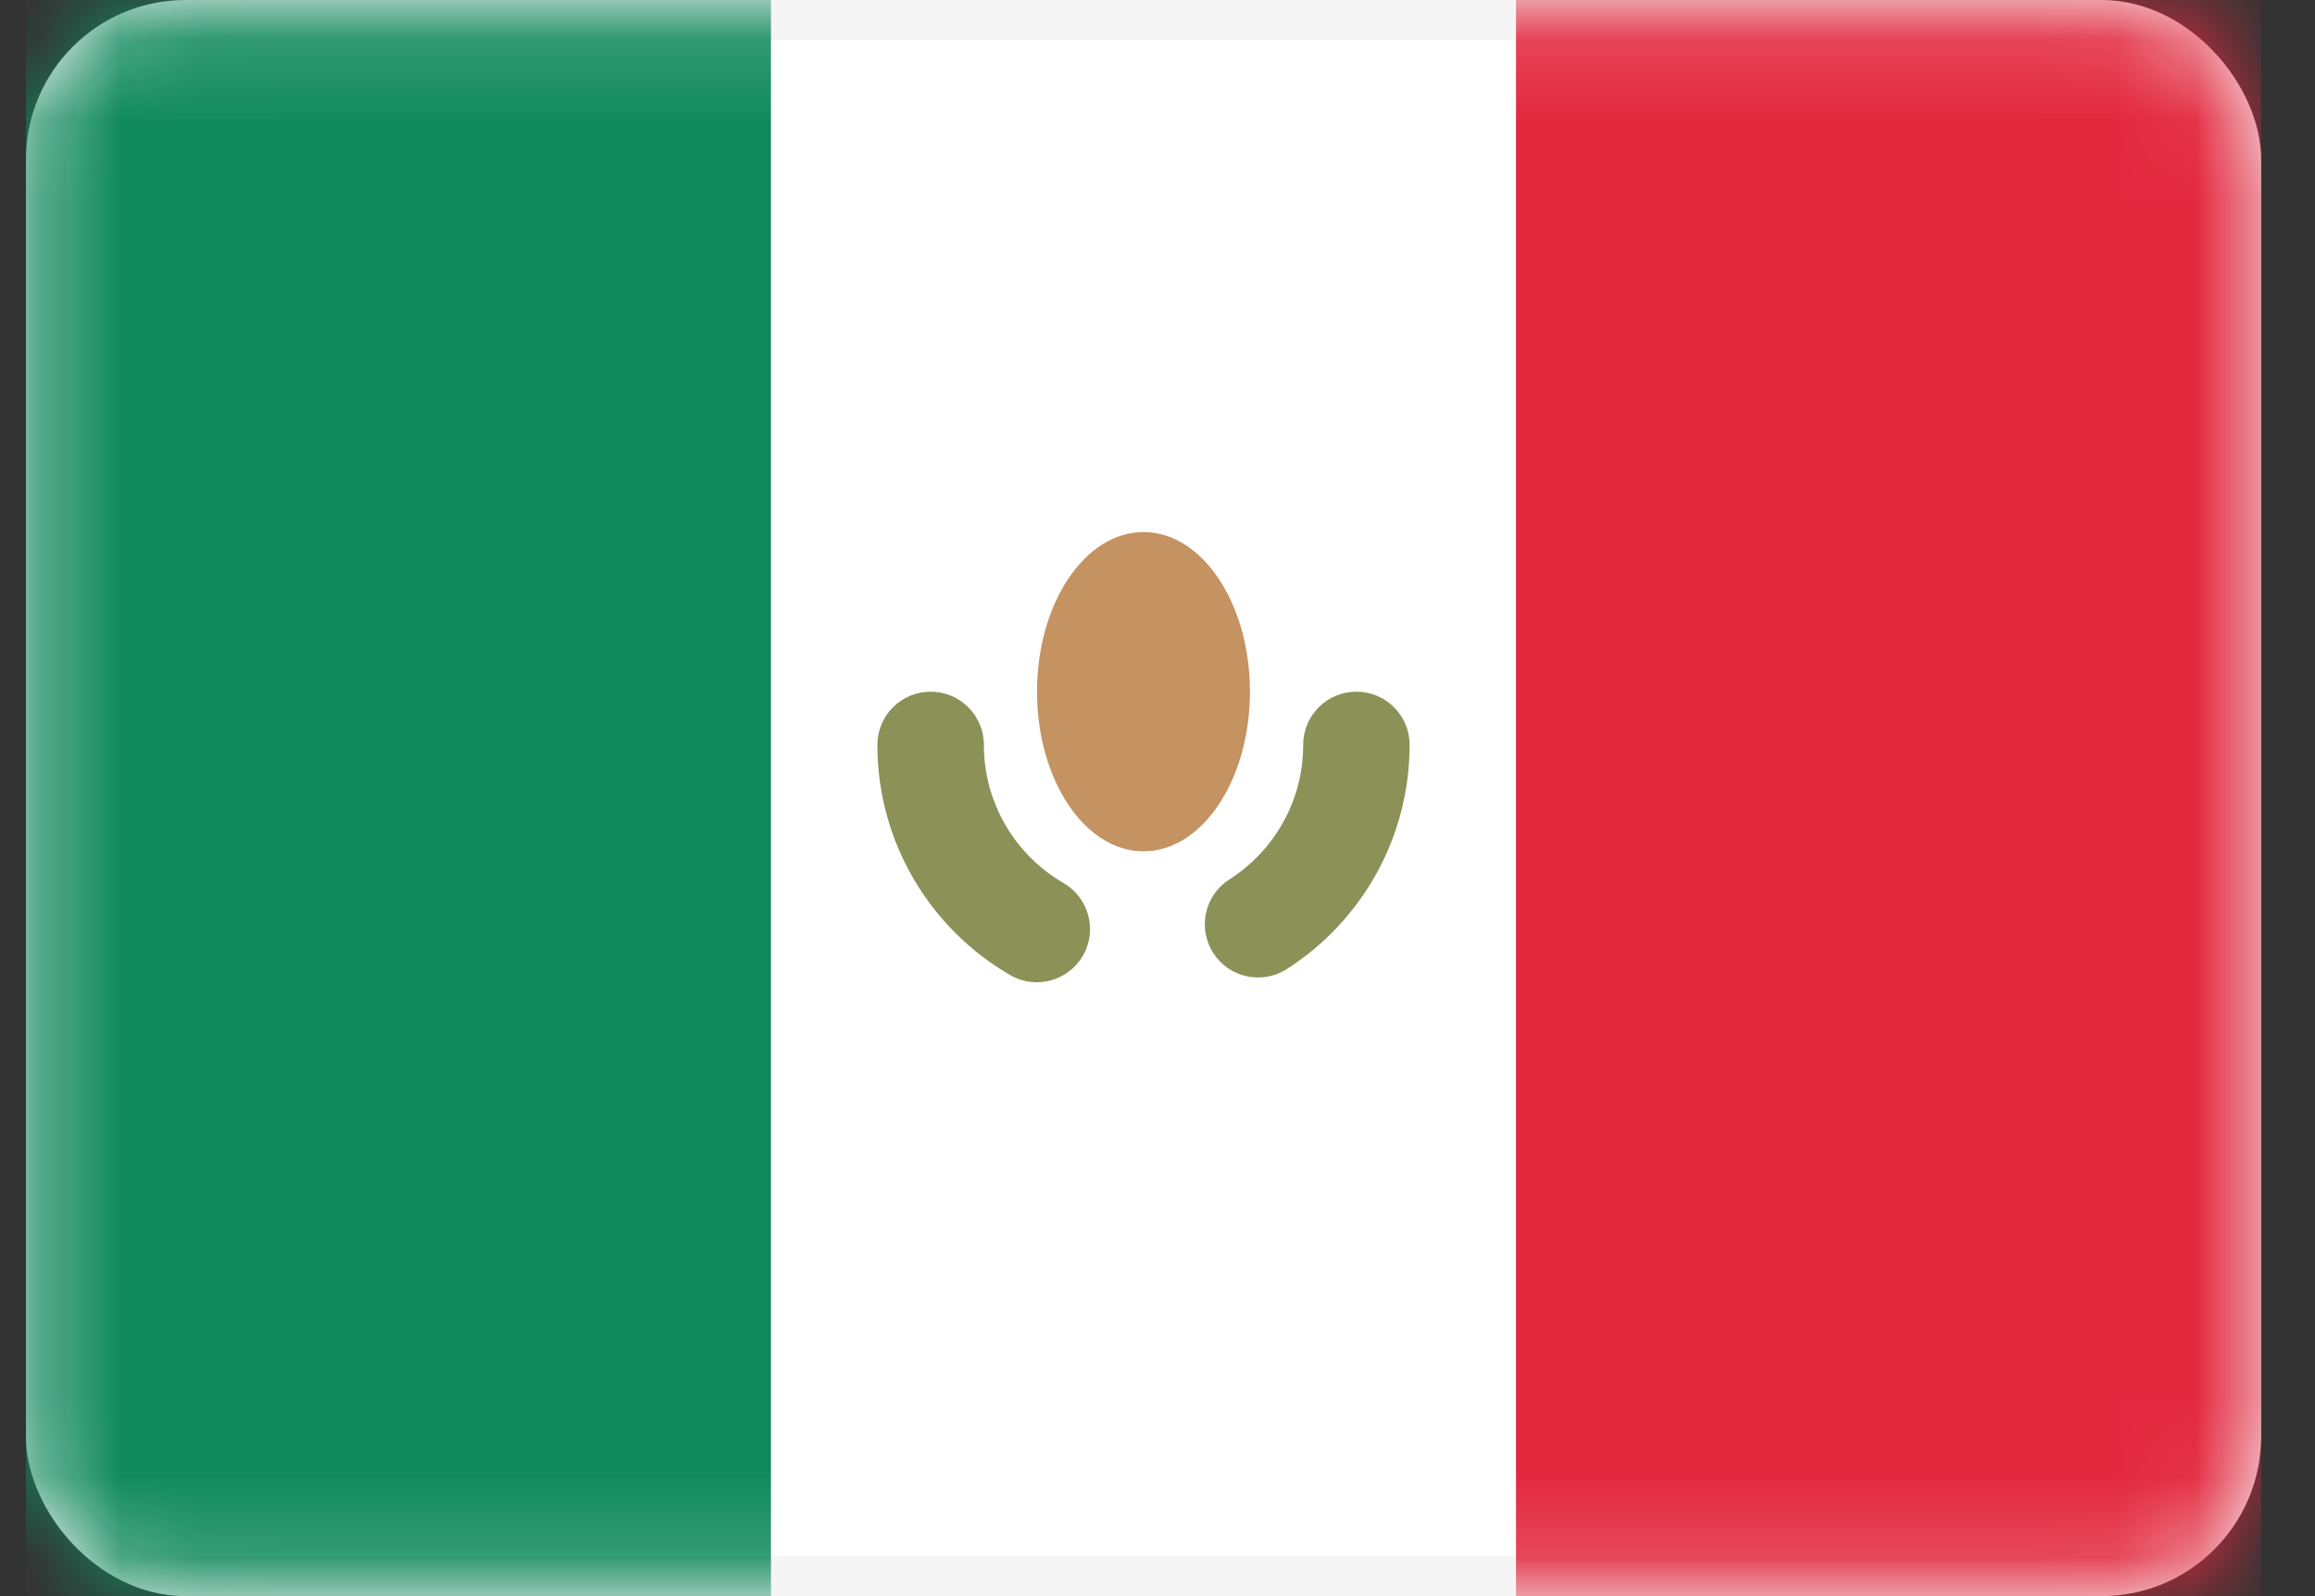 <svg width="29" height="20" viewBox="0 0 29 20" fill="none" xmlns="http://www.w3.org/2000/svg">
<rect x="0" y="0" width="29" height="20" fill="#333333" stroke="none"/>
<rect x="0.575" y="0.25" width="27.5" height="19.5" rx="1.75" fill="white" stroke="#F5F5F5" stroke-width="0.5"/>
<mask id="mask0_2103_2331" style="mask-type:alpha" maskUnits="userSpaceOnUse" x="0" y="0" width="29" height="20">
<rect x="0.575" y="0.25" width="27.5" height="19.5" rx="1.75" fill="white" stroke="white" stroke-width="0.5"/>
</mask>
<g mask="url(#mask0_2103_2331)">
<rect x="18.991" width="9.333" height="20" fill="#E3283E"/>
<path fill-rule="evenodd" clip-rule="evenodd" d="M0.325 20H9.658V0H0.325V20Z" fill="#128A60"/>
<path d="M12.325 9.333C12.325 8.965 12.026 8.667 11.658 8.667C11.29 8.667 10.991 8.965 10.991 9.333H12.325ZM12.654 12.218C12.972 12.403 13.38 12.294 13.565 11.976C13.75 11.658 13.641 11.25 13.323 11.065L12.654 12.218ZM15.4 11.02C15.09 11.218 15 11.63 15.198 11.941C15.396 12.251 15.809 12.341 16.119 12.143L15.4 11.02ZM17.658 9.333C17.658 8.965 17.36 8.667 16.991 8.667C16.623 8.667 16.325 8.965 16.325 9.333H17.658ZM10.991 9.333C10.991 10.566 11.661 11.642 12.654 12.218L13.323 11.065C12.725 10.718 12.325 10.072 12.325 9.333H10.991ZM16.119 12.143C17.043 11.552 17.658 10.515 17.658 9.333H16.325C16.325 10.041 15.958 10.663 15.4 11.02L16.119 12.143Z" fill="#8C9157"/>
<path fill-rule="evenodd" clip-rule="evenodd" d="M14.325 10.667C15.061 10.667 15.658 9.771 15.658 8.667C15.658 7.562 15.061 6.667 14.325 6.667C13.588 6.667 12.991 7.562 12.991 8.667C12.991 9.771 13.588 10.667 14.325 10.667Z" fill="#C59262"/>
</g>
</svg>
